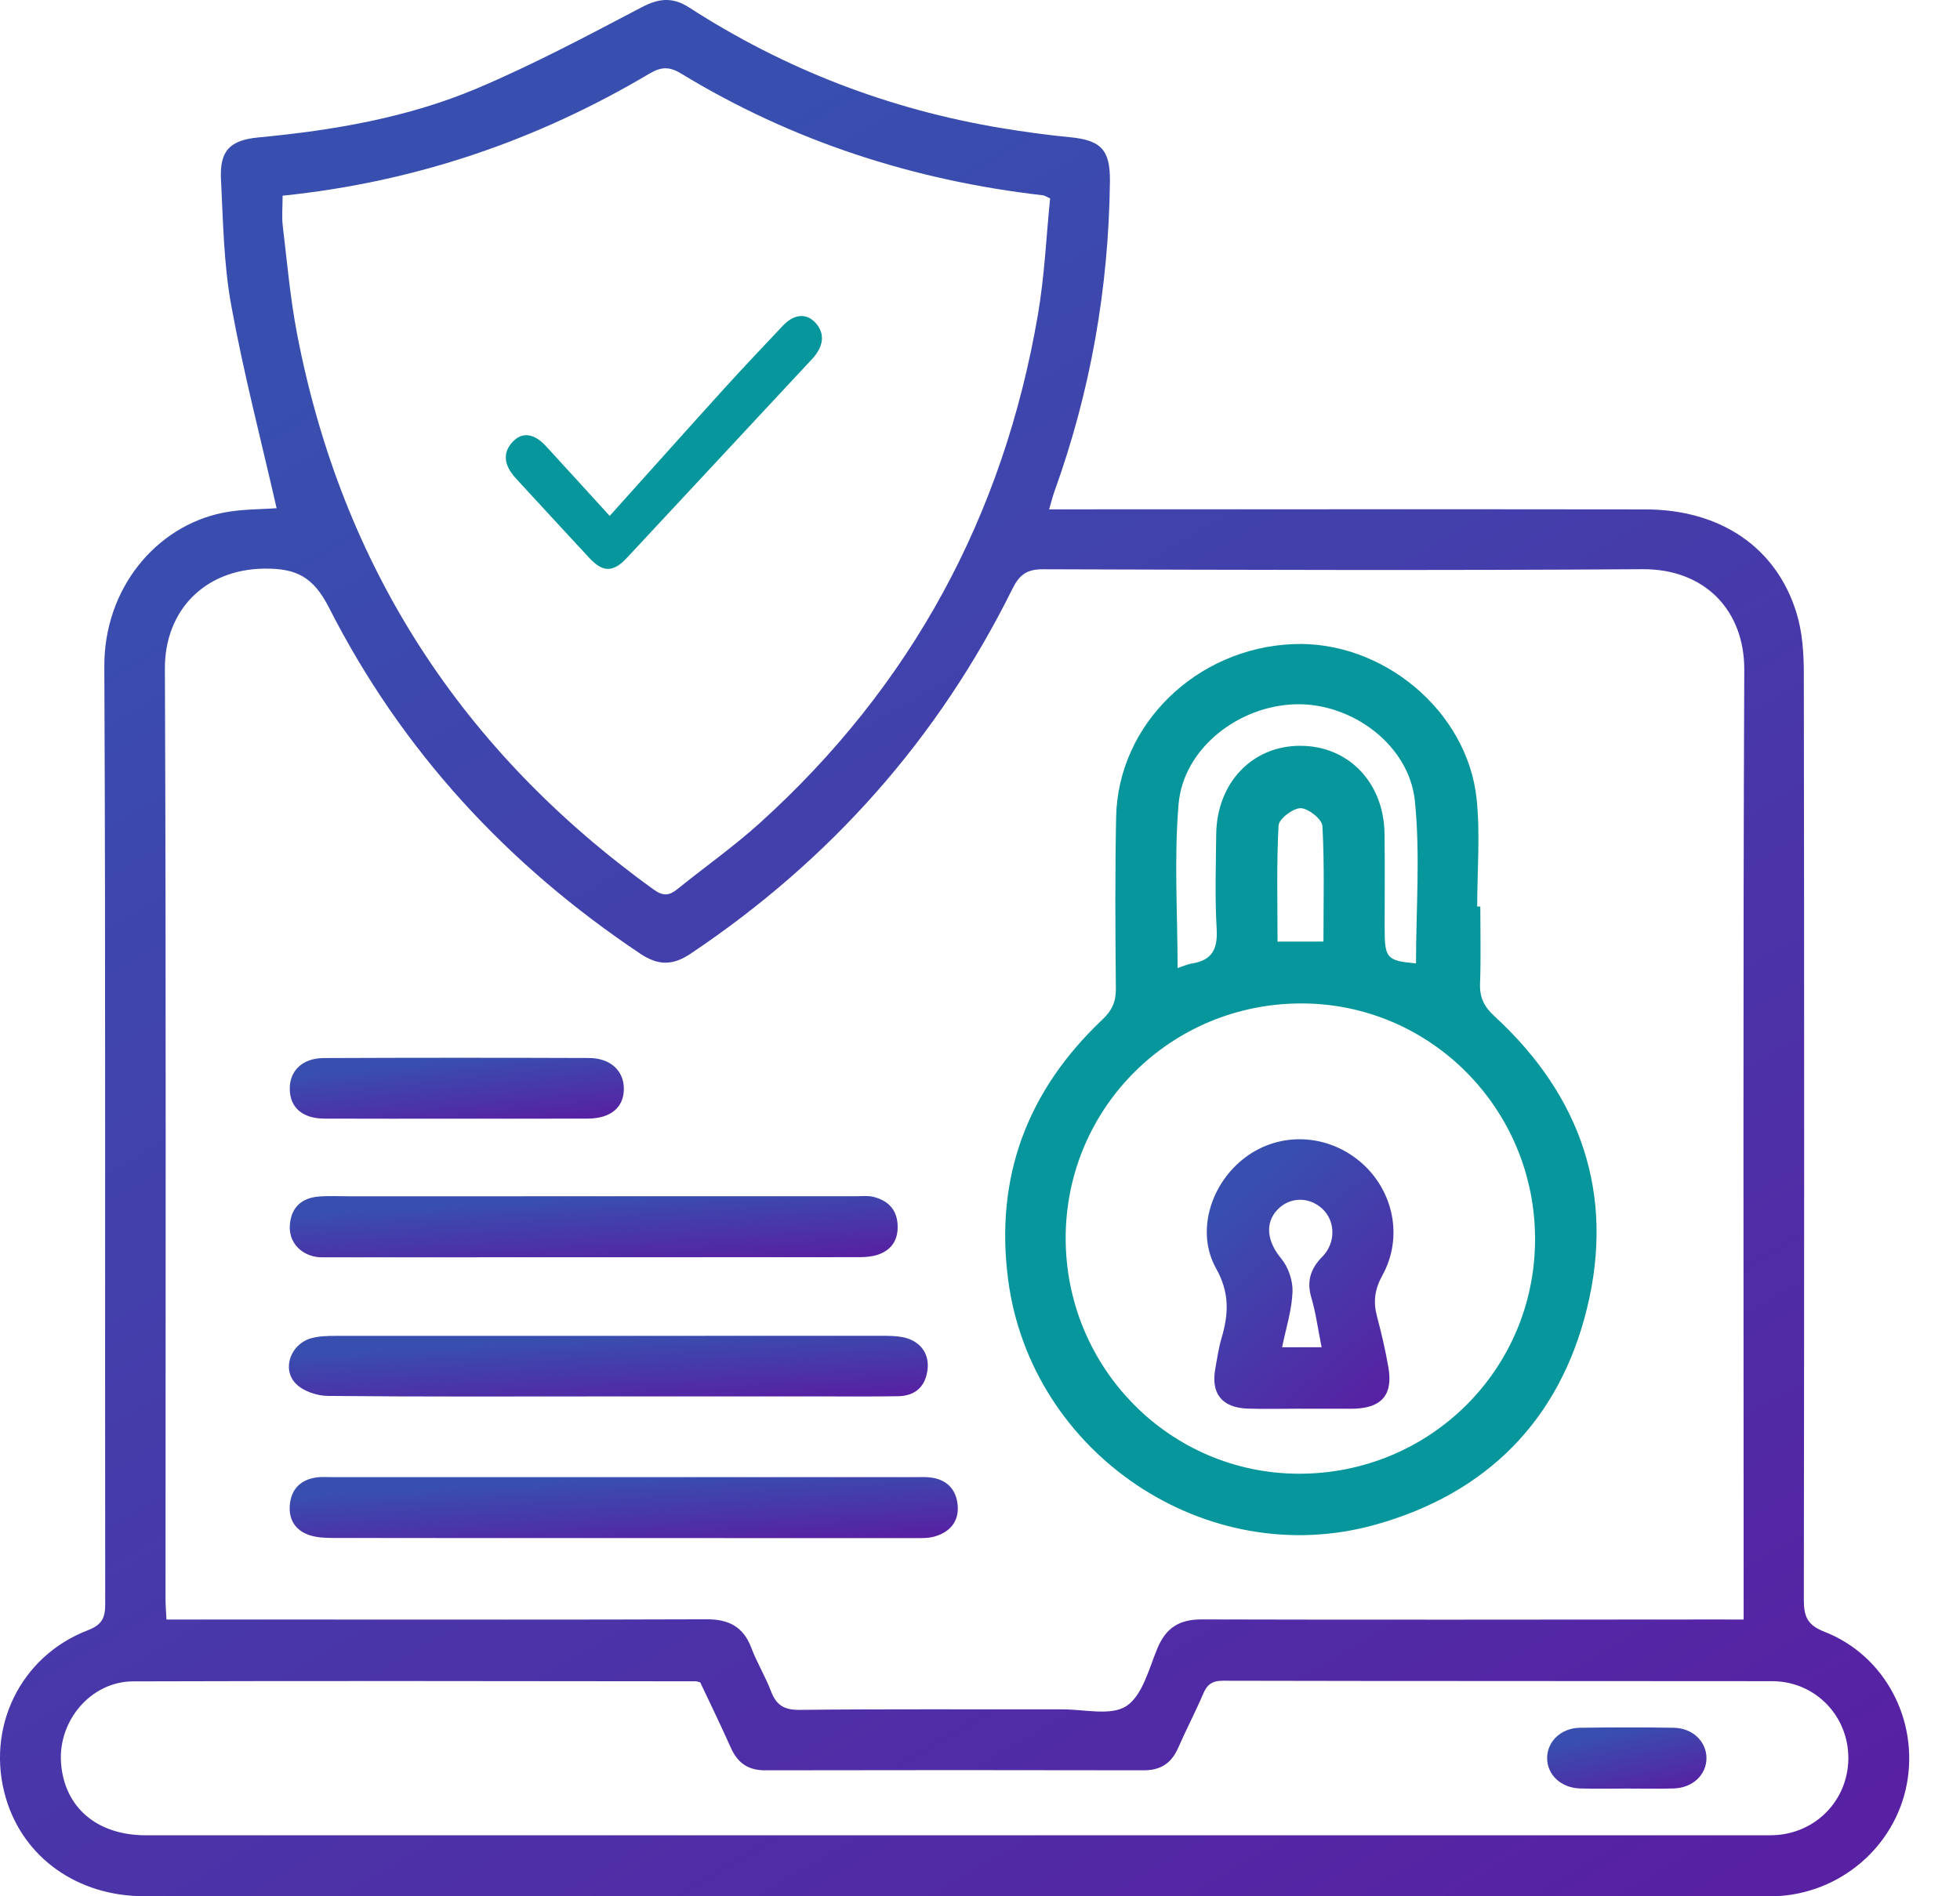 <svg width="31" height="30" viewBox="0 0 31 30" fill="none" xmlns="http://www.w3.org/2000/svg">
<g clip-path="url(#clip0_2398_506)">
<path d="M4.375 8.04C4.129 6.961 3.853 5.906 3.658 4.835C3.538 4.18 3.529 3.505 3.495 2.837C3.472 2.379 3.641 2.216 4.09 2.174C5.272 2.062 6.442 1.863 7.538 1.401C8.429 1.025 9.287 0.567 10.145 0.117C10.421 -0.029 10.64 -0.05 10.902 0.12C12.417 1.098 14.065 1.732 15.842 2.027C16.201 2.086 16.562 2.136 16.924 2.171C17.416 2.218 17.56 2.373 17.555 2.866C17.536 4.552 17.249 6.19 16.677 7.776C16.651 7.85 16.632 7.926 16.593 8.058C16.739 8.058 16.854 8.058 16.97 8.058C19.988 8.058 23.006 8.055 26.025 8.059C27.21 8.06 28.097 8.659 28.415 9.7C28.508 10.003 28.53 10.338 28.53 10.658C28.537 15.54 28.537 20.422 28.53 25.304C28.53 25.566 28.579 25.706 28.851 25.813C29.812 26.186 30.351 27.214 30.158 28.23C29.968 29.222 29.098 29.962 28.077 29.999C28.026 30 27.975 30 27.925 30C19.376 30 10.828 30 2.28 29.999C1.225 29.999 0.37 29.389 0.093 28.447C-0.232 27.346 0.315 26.204 1.388 25.792C1.608 25.707 1.665 25.602 1.664 25.376C1.657 20.433 1.673 15.49 1.65 10.547C1.644 9.313 2.465 8.327 3.525 8.112C3.818 8.053 4.125 8.059 4.375 8.04ZM27.578 25.622C27.578 25.477 27.578 25.376 27.578 25.275C27.578 20.383 27.567 15.489 27.588 10.597C27.592 9.66 26.966 8.997 25.975 9.005C22.815 9.026 19.655 9.016 16.494 9.006C16.241 9.005 16.122 9.095 16.015 9.311C14.837 11.69 13.132 13.606 10.93 15.083C10.65 15.272 10.421 15.284 10.13 15.09C8.023 13.682 6.353 11.875 5.204 9.614C4.958 9.133 4.696 8.989 4.176 8.996C3.23 9.009 2.604 9.665 2.608 10.579C2.628 15.482 2.618 20.385 2.618 25.288C2.618 25.395 2.627 25.501 2.633 25.622C3.396 25.622 4.125 25.622 4.853 25.622C6.96 25.622 9.067 25.626 11.174 25.618C11.519 25.616 11.753 25.73 11.881 26.064C11.97 26.301 12.104 26.52 12.194 26.755C12.277 26.973 12.397 27.053 12.642 27.051C14.03 27.036 15.418 27.045 16.806 27.043C17.149 27.042 17.57 27.15 17.815 26.991C18.069 26.824 18.171 26.403 18.305 26.079C18.44 25.755 18.65 25.619 19.004 25.62C21.728 25.628 24.453 25.622 27.179 25.621C27.298 25.622 27.418 25.622 27.578 25.622ZM4.47 3.096C4.47 3.27 4.455 3.421 4.472 3.569C4.54 4.141 4.59 4.718 4.699 5.284C5.407 8.968 7.306 11.889 10.343 14.076C10.488 14.18 10.586 14.17 10.713 14.067C11.146 13.717 11.603 13.395 12.015 13.023C14.413 10.855 15.871 8.163 16.416 4.978C16.521 4.365 16.548 3.739 16.609 3.139C16.533 3.104 16.516 3.091 16.497 3.09C14.453 2.855 12.535 2.236 10.773 1.164C10.578 1.045 10.451 1.059 10.263 1.17C8.484 2.224 6.568 2.88 4.47 3.096ZM11.075 26.616C11.044 26.608 11.025 26.599 11.005 26.599C8.038 26.597 5.07 26.59 2.104 26.6C1.44 26.603 0.919 27.218 0.965 27.886C1.015 28.591 1.53 29.035 2.307 29.035C10.834 29.036 19.362 29.035 27.889 29.035C27.939 29.035 27.991 29.036 28.041 29.034C28.71 29.014 29.227 28.489 29.234 27.824C29.24 27.148 28.711 26.598 28.029 26.597C25.133 26.593 22.237 26.597 19.34 26.59C19.167 26.59 19.091 26.653 19.028 26.801C18.905 27.089 18.759 27.367 18.633 27.655C18.526 27.896 18.357 28.007 18.089 28.007C16.095 28.003 14.099 28.003 12.104 28.007C11.836 28.008 11.669 27.894 11.561 27.654C11.404 27.302 11.236 26.957 11.075 26.616Z" fill="url(#paint0_linear_2398_506)"/>
<path d="M23.413 14.342C23.413 14.748 23.424 15.154 23.409 15.56C23.401 15.78 23.471 15.925 23.638 16.078C25.004 17.334 25.543 18.892 25.101 20.697C24.667 22.471 23.511 23.632 21.747 24.123C19.081 24.866 16.305 22.998 15.945 20.245C15.732 18.617 16.251 17.252 17.433 16.133C17.587 15.988 17.652 15.848 17.649 15.636C17.64 14.733 17.635 13.829 17.653 12.927C17.682 11.458 18.924 10.253 20.453 10.19C21.865 10.131 23.209 11.244 23.355 12.641C23.413 13.202 23.364 13.774 23.364 14.342C23.381 14.342 23.397 14.342 23.413 14.342ZM16.855 19.583C16.853 21.64 18.501 23.31 20.54 23.315C22.611 23.32 24.278 21.667 24.279 19.607C24.282 17.551 22.631 15.88 20.594 15.875C18.526 15.868 16.858 17.522 16.855 19.583ZM18.625 15.315C18.707 15.289 18.78 15.254 18.857 15.242C19.179 15.19 19.262 15.004 19.243 14.69C19.214 14.195 19.231 13.696 19.236 13.199C19.245 12.387 19.803 11.8 20.561 11.799C21.323 11.796 21.887 12.377 21.898 13.187C21.905 13.684 21.9 14.181 21.9 14.678C21.9 15.164 21.931 15.197 22.396 15.242C22.396 14.386 22.465 13.519 22.378 12.669C22.286 11.784 21.381 11.118 20.492 11.142C19.582 11.166 18.716 11.846 18.641 12.72C18.568 13.575 18.625 14.44 18.625 15.315ZM20.932 14.896C20.932 14.278 20.949 13.672 20.916 13.069C20.91 12.961 20.693 12.788 20.572 12.786C20.451 12.785 20.228 12.955 20.222 13.06C20.189 13.672 20.206 14.287 20.206 14.897C20.466 14.896 20.685 14.896 20.932 14.896Z" fill="#07969B"/>
<path d="M9.865 24.333C8.326 24.333 6.787 24.334 5.248 24.331C5.129 24.331 5.003 24.323 4.892 24.286C4.661 24.207 4.558 24.027 4.586 23.788C4.615 23.546 4.765 23.409 5.002 23.374C5.082 23.362 5.164 23.369 5.245 23.369C8.323 23.369 11.402 23.369 14.479 23.369C14.55 23.369 14.622 23.365 14.692 23.372C14.963 23.395 15.124 23.552 15.147 23.815C15.169 24.07 15.024 24.239 14.783 24.308C14.679 24.338 14.563 24.334 14.453 24.334C12.924 24.333 11.395 24.333 9.865 24.333Z" fill="url(#paint1_linear_2398_506)"/>
<path d="M9.616 22.092C8.138 22.092 6.66 22.099 5.183 22.084C5.011 22.082 4.795 22.009 4.679 21.89C4.451 21.658 4.6 21.259 4.924 21.171C5.049 21.137 5.184 21.134 5.315 21.134C8.189 21.133 11.063 21.133 13.937 21.133C14.049 21.133 14.161 21.133 14.269 21.153C14.545 21.204 14.703 21.405 14.67 21.67C14.636 21.94 14.473 22.086 14.2 22.089C13.806 22.095 13.411 22.092 13.017 22.092C11.882 22.092 10.749 22.092 9.616 22.092Z" fill="url(#paint2_linear_2398_506)"/>
<path d="M9.412 18.925C10.789 18.925 12.165 18.925 13.542 18.925C13.633 18.925 13.728 18.913 13.814 18.935C14.027 18.988 14.174 19.116 14.195 19.351C14.216 19.592 14.119 19.769 13.888 19.849C13.795 19.88 13.691 19.889 13.591 19.889C10.787 19.891 7.984 19.891 5.179 19.891C5.118 19.891 5.057 19.894 4.997 19.884C4.732 19.837 4.561 19.63 4.585 19.37C4.609 19.096 4.775 18.952 5.04 18.93C5.2 18.916 5.364 18.926 5.525 18.926C6.821 18.925 8.117 18.925 9.412 18.925Z" fill="url(#paint3_linear_2398_506)"/>
<path d="M7.229 17.698C6.529 17.698 5.83 17.7 5.131 17.697C4.785 17.696 4.586 17.523 4.583 17.229C4.58 16.94 4.781 16.741 5.121 16.739C6.519 16.733 7.917 16.733 9.315 16.738C9.654 16.74 9.865 16.937 9.867 17.22C9.87 17.518 9.66 17.696 9.295 17.697C8.606 17.699 7.918 17.698 7.229 17.698Z" fill="url(#paint4_linear_2398_506)"/>
<path d="M9.643 8.162C10.256 7.48 10.849 6.815 11.447 6.155C11.753 5.818 12.066 5.488 12.378 5.157C12.559 4.964 12.757 4.949 12.902 5.111C13.049 5.274 13.031 5.479 12.847 5.677C11.869 6.728 10.891 7.779 9.912 8.829C9.697 9.058 9.533 9.057 9.32 8.826C8.931 8.407 8.544 7.987 8.157 7.566C7.968 7.36 7.95 7.167 8.1 6.999C8.251 6.829 8.443 6.849 8.636 7.059C8.957 7.407 9.275 7.759 9.643 8.162Z" fill="#07969B"/>
<path d="M25.715 28.296C25.473 28.296 25.231 28.302 24.989 28.294C24.689 28.285 24.469 28.077 24.47 27.814C24.47 27.551 24.689 27.338 24.99 27.334C25.483 27.327 25.978 27.326 26.472 27.334C26.772 27.339 26.99 27.552 26.99 27.815C26.99 28.078 26.771 28.286 26.471 28.294C26.219 28.302 25.967 28.296 25.715 28.296Z" fill="url(#paint5_linear_2398_506)"/>
<path d="M20.583 22.286C20.299 22.286 20.015 22.294 19.733 22.285C19.325 22.27 19.149 22.046 19.222 21.65C19.251 21.491 19.273 21.329 19.319 21.174C19.432 20.792 19.452 20.456 19.234 20.067C18.907 19.482 19.153 18.716 19.698 18.309C20.242 17.902 20.99 17.933 21.519 18.384C22.038 18.826 22.199 19.57 21.865 20.175C21.741 20.4 21.717 20.597 21.78 20.831C21.851 21.095 21.912 21.362 21.959 21.63C22.034 22.058 21.86 22.268 21.432 22.286C21.412 22.287 21.391 22.287 21.371 22.287C21.108 22.287 20.845 22.287 20.581 22.287C20.583 22.287 20.583 22.287 20.583 22.286ZM20.903 21.314C20.845 21.027 20.813 20.777 20.743 20.539C20.664 20.275 20.723 20.076 20.914 19.882C21.133 19.66 21.12 19.314 20.915 19.124C20.704 18.929 20.403 18.934 20.208 19.134C19.997 19.352 20.045 19.648 20.264 19.911C20.377 20.046 20.45 20.263 20.443 20.439C20.432 20.725 20.341 21.008 20.278 21.314C20.484 21.314 20.67 21.314 20.903 21.314Z" fill="url(#paint6_linear_2398_506)"/>
</g>
<defs>
<linearGradient id="paint0_linear_2398_506" x1="15.098" y1="4.80655e-07" x2="31.422" y2="27.74" gradientUnits="userSpaceOnUse">
<stop stop-color="#384FAF"/>
<stop offset="1" stop-color="#5820A3"/>
</linearGradient>
<linearGradient id="paint1_linear_2398_506" x1="9.865" y1="23.367" x2="9.93" y2="24.567" gradientUnits="userSpaceOnUse">
<stop stop-color="#384FAF"/>
<stop offset="1" stop-color="#5820A3"/>
</linearGradient>
<linearGradient id="paint2_linear_2398_506" x1="9.622" y1="21.133" x2="9.689" y2="22.325" gradientUnits="userSpaceOnUse">
<stop stop-color="#384FAF"/>
<stop offset="1" stop-color="#5820A3"/>
</linearGradient>
<linearGradient id="paint3_linear_2398_506" x1="9.39" y1="18.922" x2="9.462" y2="20.125" gradientUnits="userSpaceOnUse">
<stop stop-color="#384FAF"/>
<stop offset="1" stop-color="#5820A3"/>
</linearGradient>
<linearGradient id="paint4_linear_2398_506" x1="7.225" y1="16.734" x2="7.353" y2="17.921" gradientUnits="userSpaceOnUse">
<stop stop-color="#384FAF"/>
<stop offset="1" stop-color="#5820A3"/>
</linearGradient>
<linearGradient id="paint5_linear_2398_506" x1="25.73" y1="27.328" x2="25.992" y2="28.476" gradientUnits="userSpaceOnUse">
<stop stop-color="#384FAF"/>
<stop offset="1" stop-color="#5820A3"/>
</linearGradient>
<linearGradient id="paint6_linear_2398_506" x1="20.563" y1="18.023" x2="23.187" y2="21.089" gradientUnits="userSpaceOnUse">
<stop stop-color="#384FAF"/>
<stop offset="1" stop-color="#5820A3"/>
</linearGradient>
<clipPath id="clip0_2398_506">
<rect width="30.198" height="30" fill="white"/>
</clipPath>
</defs>
</svg>
